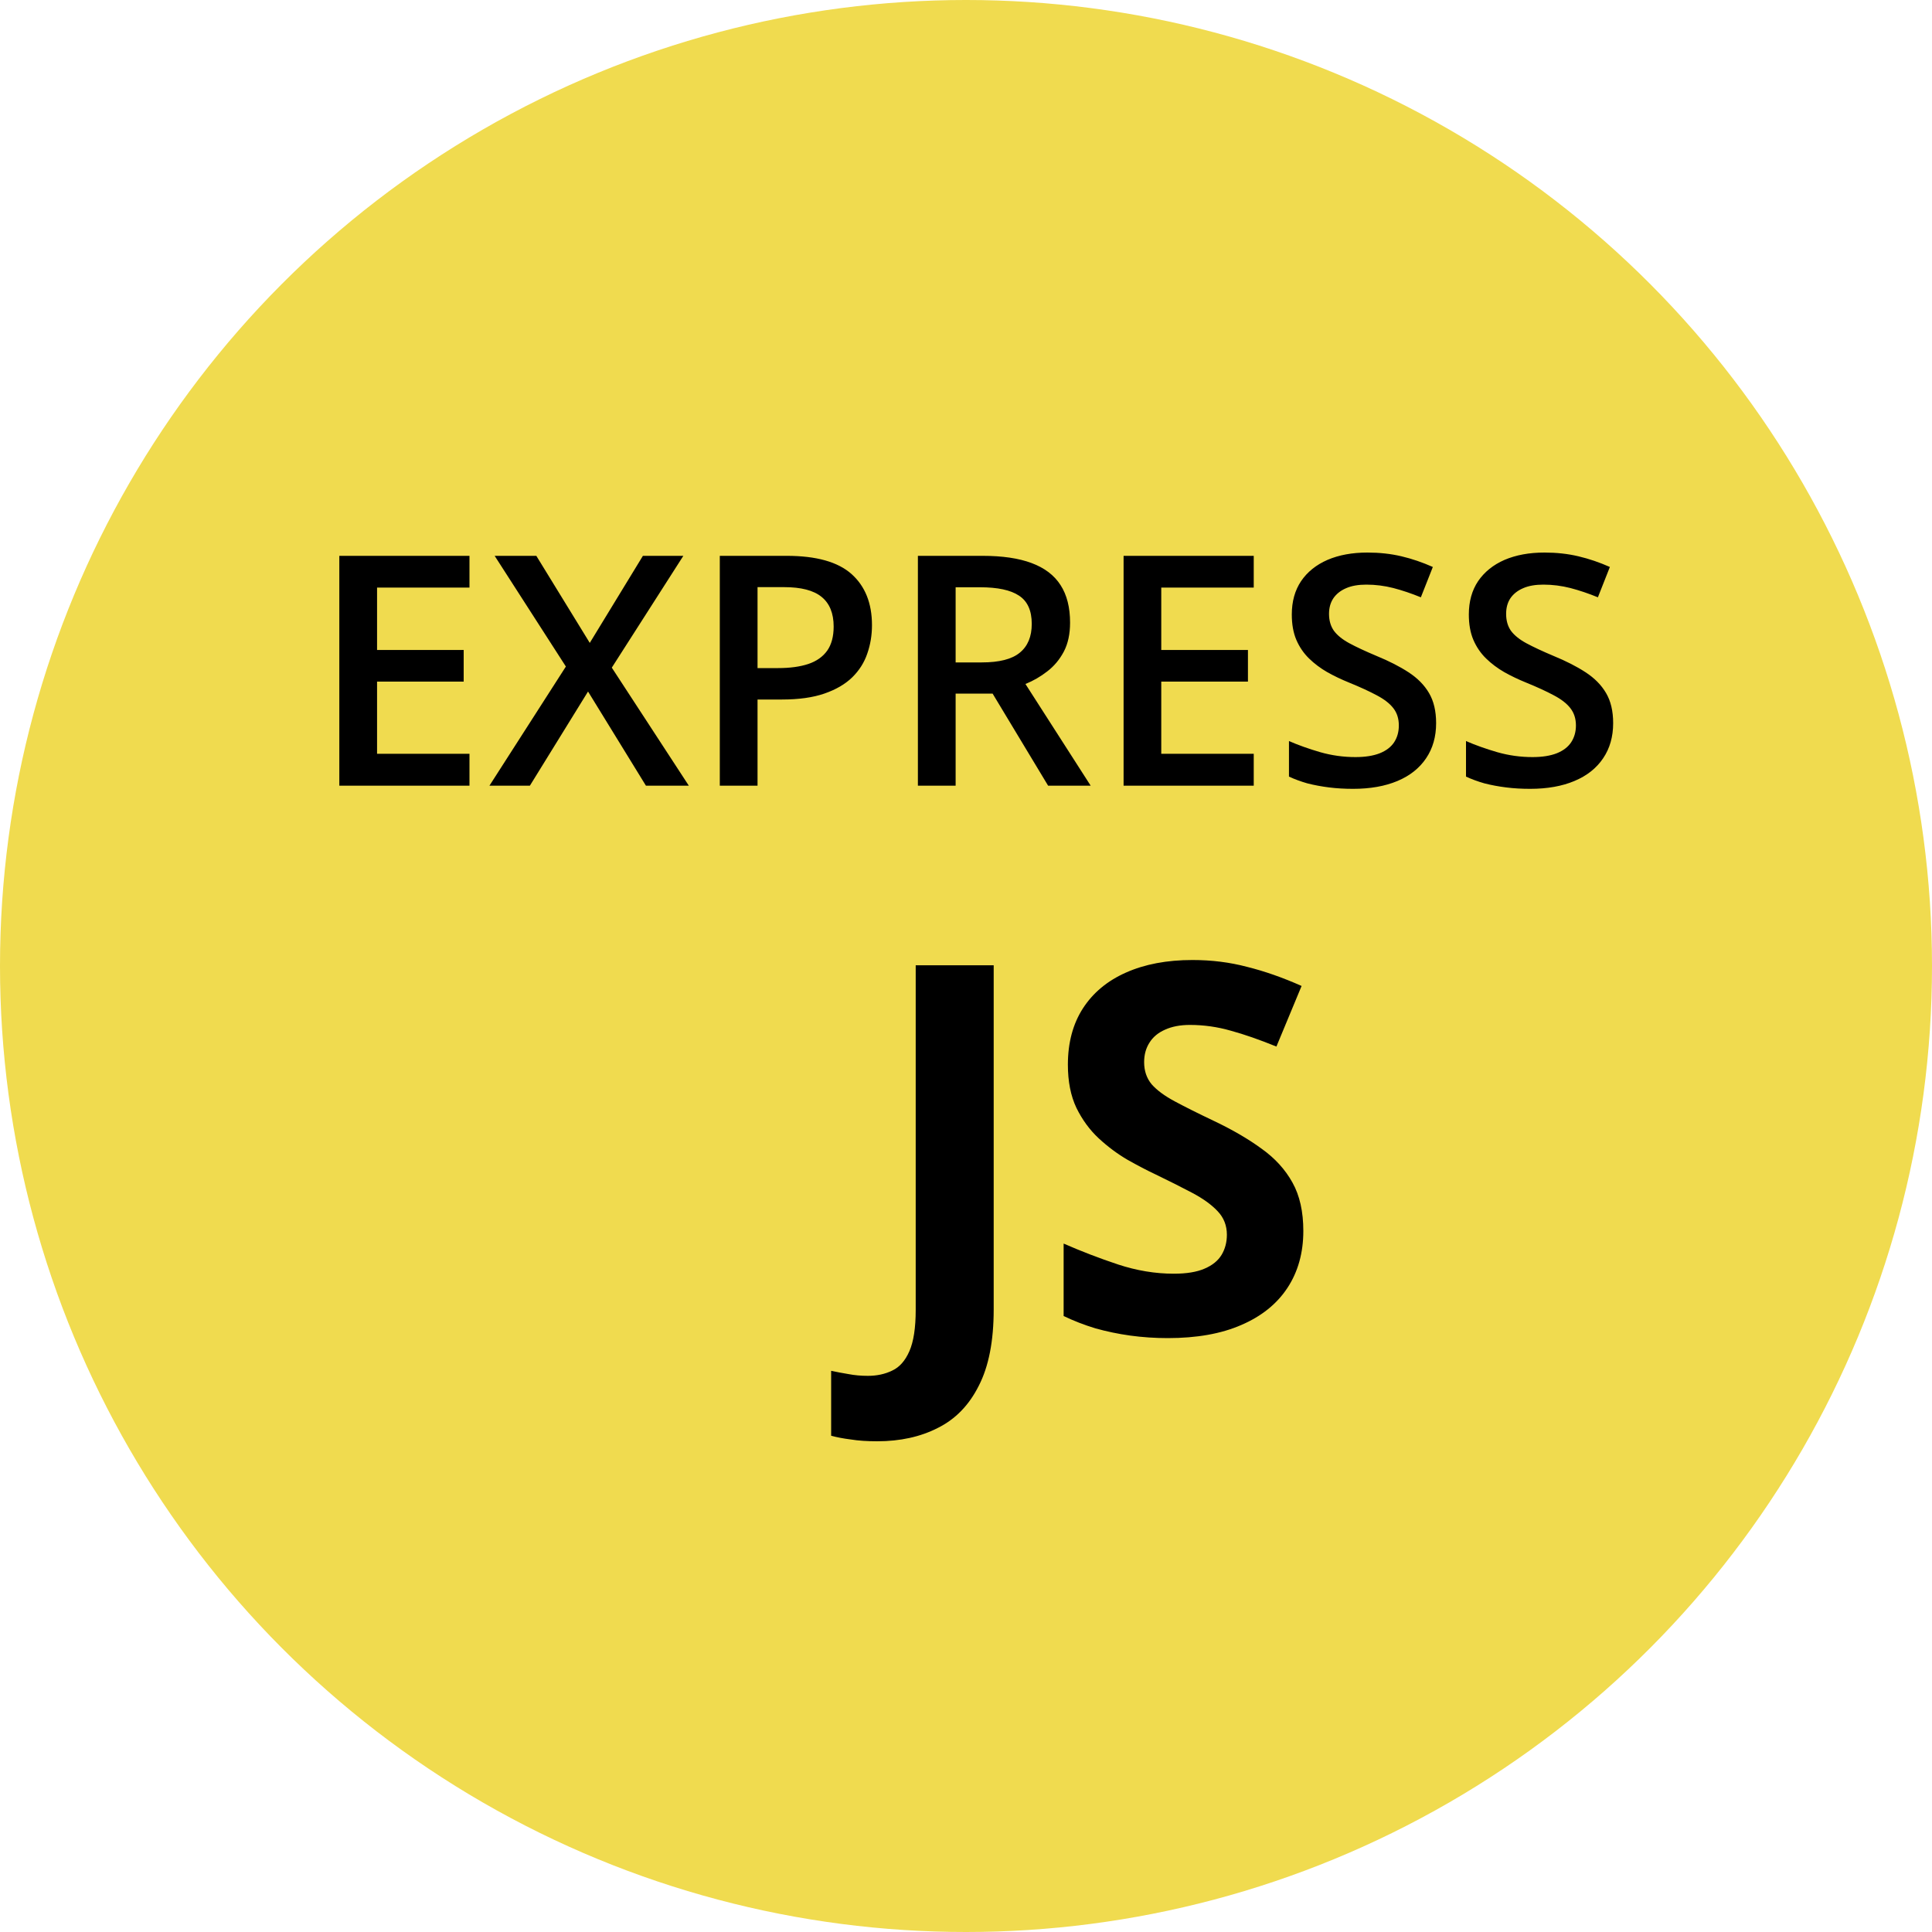 <svg width="30" height="30" viewBox="0 0 30 30" fill="none" xmlns="http://www.w3.org/2000/svg">
<circle cx="15" cy="15" r="15" fill="#F0DB4F"/>
<path d="M7.29 12.2H5.269V8.631H7.29V9.124H5.855V10.093H7.2V10.584H5.855V11.705H7.29V12.2ZM10.696 12.2H10.03L9.131 10.738L8.228 12.2H7.6L8.787 10.35L7.681 8.631H8.328L9.158 9.983L9.983 8.631H10.611L9.5 10.367L10.696 12.2ZM12.215 8.631C12.675 8.631 13.011 8.725 13.223 8.914C13.434 9.103 13.54 9.367 13.54 9.708C13.54 9.862 13.516 10.009 13.467 10.149C13.42 10.288 13.342 10.411 13.233 10.518C13.124 10.624 12.98 10.708 12.8 10.77C12.623 10.831 12.404 10.862 12.144 10.862H11.763V12.2H11.177V8.631H12.215ZM12.175 9.117H11.763V10.374H12.083C12.267 10.374 12.423 10.353 12.552 10.31C12.68 10.267 12.778 10.197 12.845 10.103C12.911 10.009 12.945 9.884 12.945 9.729C12.945 9.523 12.882 9.369 12.757 9.268C12.633 9.167 12.439 9.117 12.175 9.117ZM15.257 8.631C15.564 8.631 15.818 8.668 16.018 8.743C16.22 8.818 16.37 8.932 16.468 9.085C16.567 9.238 16.616 9.432 16.616 9.668C16.616 9.844 16.584 9.994 16.519 10.118C16.454 10.241 16.368 10.344 16.262 10.425C16.157 10.507 16.044 10.572 15.923 10.621L16.936 12.2H16.275L15.413 10.77H14.839V12.2H14.253V8.631H15.257ZM15.217 9.119H14.839V10.286H15.244C15.516 10.286 15.713 10.236 15.835 10.135C15.959 10.034 16.021 9.885 16.021 9.688C16.021 9.481 15.955 9.335 15.823 9.249C15.693 9.162 15.491 9.119 15.217 9.119ZM19.468 12.2H17.447V8.631H19.468V9.124H18.032V10.093H19.378V10.584H18.032V11.705H19.468V12.2ZM22.3 11.229C22.3 11.44 22.248 11.622 22.144 11.775C22.041 11.928 21.893 12.046 21.7 12.127C21.507 12.208 21.278 12.249 21.011 12.249C20.881 12.249 20.756 12.242 20.637 12.227C20.519 12.212 20.406 12.191 20.3 12.164C20.196 12.134 20.101 12.099 20.015 12.059V11.507C20.16 11.57 20.322 11.628 20.501 11.68C20.68 11.731 20.862 11.756 21.048 11.756C21.199 11.756 21.324 11.736 21.424 11.697C21.524 11.657 21.599 11.6 21.648 11.526C21.697 11.451 21.721 11.364 21.721 11.265C21.721 11.159 21.693 11.07 21.636 10.997C21.579 10.923 21.493 10.857 21.377 10.796C21.263 10.735 21.12 10.669 20.948 10.599C20.83 10.551 20.718 10.498 20.611 10.438C20.505 10.377 20.41 10.306 20.327 10.225C20.244 10.144 20.178 10.048 20.13 9.937C20.082 9.825 20.059 9.693 20.059 9.541C20.059 9.34 20.107 9.167 20.203 9.024C20.3 8.881 20.437 8.771 20.613 8.694C20.79 8.618 20.997 8.58 21.233 8.58C21.42 8.58 21.596 8.599 21.761 8.638C21.927 8.677 22.089 8.733 22.249 8.804L22.063 9.275C21.917 9.215 21.774 9.167 21.636 9.131C21.499 9.096 21.359 9.078 21.216 9.078C21.092 9.078 20.987 9.096 20.901 9.134C20.815 9.171 20.749 9.224 20.703 9.292C20.659 9.359 20.637 9.439 20.637 9.532C20.637 9.636 20.663 9.724 20.713 9.795C20.765 9.865 20.845 9.93 20.952 9.988C21.061 10.047 21.201 10.112 21.372 10.184C21.569 10.265 21.736 10.35 21.873 10.44C22.011 10.53 22.117 10.637 22.19 10.762C22.263 10.886 22.3 11.041 22.3 11.229ZM25.049 11.229C25.049 11.44 24.997 11.622 24.893 11.775C24.79 11.928 24.642 12.046 24.448 12.127C24.256 12.208 24.027 12.249 23.76 12.249C23.63 12.249 23.505 12.242 23.387 12.227C23.268 12.212 23.155 12.191 23.05 12.164C22.945 12.134 22.85 12.099 22.764 12.059V11.507C22.909 11.57 23.071 11.628 23.25 11.68C23.429 11.731 23.611 11.756 23.797 11.756C23.948 11.756 24.073 11.736 24.173 11.697C24.273 11.657 24.348 11.6 24.397 11.526C24.446 11.451 24.471 11.364 24.471 11.265C24.471 11.159 24.442 11.07 24.385 10.997C24.328 10.923 24.242 10.857 24.126 10.796C24.012 10.735 23.869 10.669 23.697 10.599C23.579 10.551 23.467 10.498 23.36 10.438C23.254 10.377 23.159 10.306 23.076 10.225C22.993 10.144 22.927 10.048 22.879 9.937C22.831 9.825 22.808 9.693 22.808 9.541C22.808 9.34 22.856 9.167 22.952 9.024C23.05 8.881 23.186 8.771 23.362 8.694C23.54 8.618 23.746 8.58 23.982 8.58C24.169 8.58 24.345 8.599 24.509 8.638C24.675 8.677 24.838 8.733 24.998 8.804L24.812 9.275C24.666 9.215 24.523 9.167 24.385 9.131C24.248 9.096 24.108 9.078 23.965 9.078C23.841 9.078 23.736 9.096 23.65 9.134C23.564 9.171 23.498 9.224 23.452 9.292C23.408 9.359 23.387 9.439 23.387 9.532C23.387 9.636 23.412 9.724 23.462 9.795C23.514 9.865 23.594 9.93 23.701 9.988C23.811 10.047 23.95 10.112 24.121 10.184C24.318 10.265 24.485 10.35 24.622 10.44C24.76 10.53 24.866 10.637 24.939 10.762C25.012 10.886 25.049 11.041 25.049 11.229Z" fill="black"/>
<path d="M13.621 22.38C13.465 22.38 13.328 22.371 13.211 22.352C13.091 22.337 12.99 22.317 12.906 22.294V21.286C12.99 21.304 13.079 21.321 13.176 21.337C13.27 21.355 13.37 21.364 13.477 21.364C13.617 21.364 13.743 21.337 13.855 21.282C13.967 21.23 14.056 21.13 14.121 20.981C14.186 20.833 14.219 20.619 14.219 20.341V14.989H15.43V20.333C15.43 20.823 15.353 21.217 15.199 21.517C15.048 21.819 14.836 22.037 14.562 22.173C14.292 22.311 13.978 22.38 13.621 22.38ZM20.238 19.114C20.238 19.453 20.156 19.747 19.992 19.997C19.828 20.247 19.588 20.44 19.273 20.575C18.961 20.711 18.581 20.778 18.133 20.778C17.935 20.778 17.741 20.765 17.551 20.739C17.363 20.713 17.182 20.675 17.008 20.626C16.836 20.574 16.672 20.51 16.516 20.435V19.31C16.787 19.429 17.068 19.537 17.359 19.634C17.651 19.73 17.94 19.778 18.227 19.778C18.424 19.778 18.583 19.752 18.703 19.7C18.826 19.648 18.914 19.576 18.969 19.485C19.023 19.394 19.051 19.29 19.051 19.173C19.051 19.03 19.003 18.907 18.906 18.806C18.81 18.704 18.677 18.609 18.508 18.52C18.341 18.432 18.152 18.337 17.941 18.235C17.809 18.173 17.664 18.097 17.508 18.009C17.352 17.918 17.203 17.807 17.062 17.677C16.922 17.547 16.806 17.389 16.715 17.204C16.626 17.017 16.582 16.793 16.582 16.532C16.582 16.191 16.66 15.899 16.816 15.657C16.973 15.415 17.195 15.23 17.484 15.102C17.776 14.972 18.12 14.907 18.516 14.907C18.812 14.907 19.095 14.942 19.363 15.013C19.634 15.08 19.917 15.179 20.211 15.31L19.82 16.251C19.557 16.144 19.322 16.062 19.113 16.005C18.905 15.945 18.693 15.915 18.477 15.915C18.326 15.915 18.197 15.94 18.09 15.989C17.983 16.036 17.902 16.104 17.848 16.192C17.793 16.278 17.766 16.379 17.766 16.493C17.766 16.629 17.805 16.743 17.883 16.837C17.963 16.928 18.083 17.017 18.242 17.102C18.404 17.189 18.604 17.289 18.844 17.403C19.135 17.541 19.384 17.686 19.59 17.837C19.798 17.985 19.958 18.161 20.07 18.364C20.182 18.565 20.238 18.815 20.238 19.114Z" fill="black"/>
</svg>
